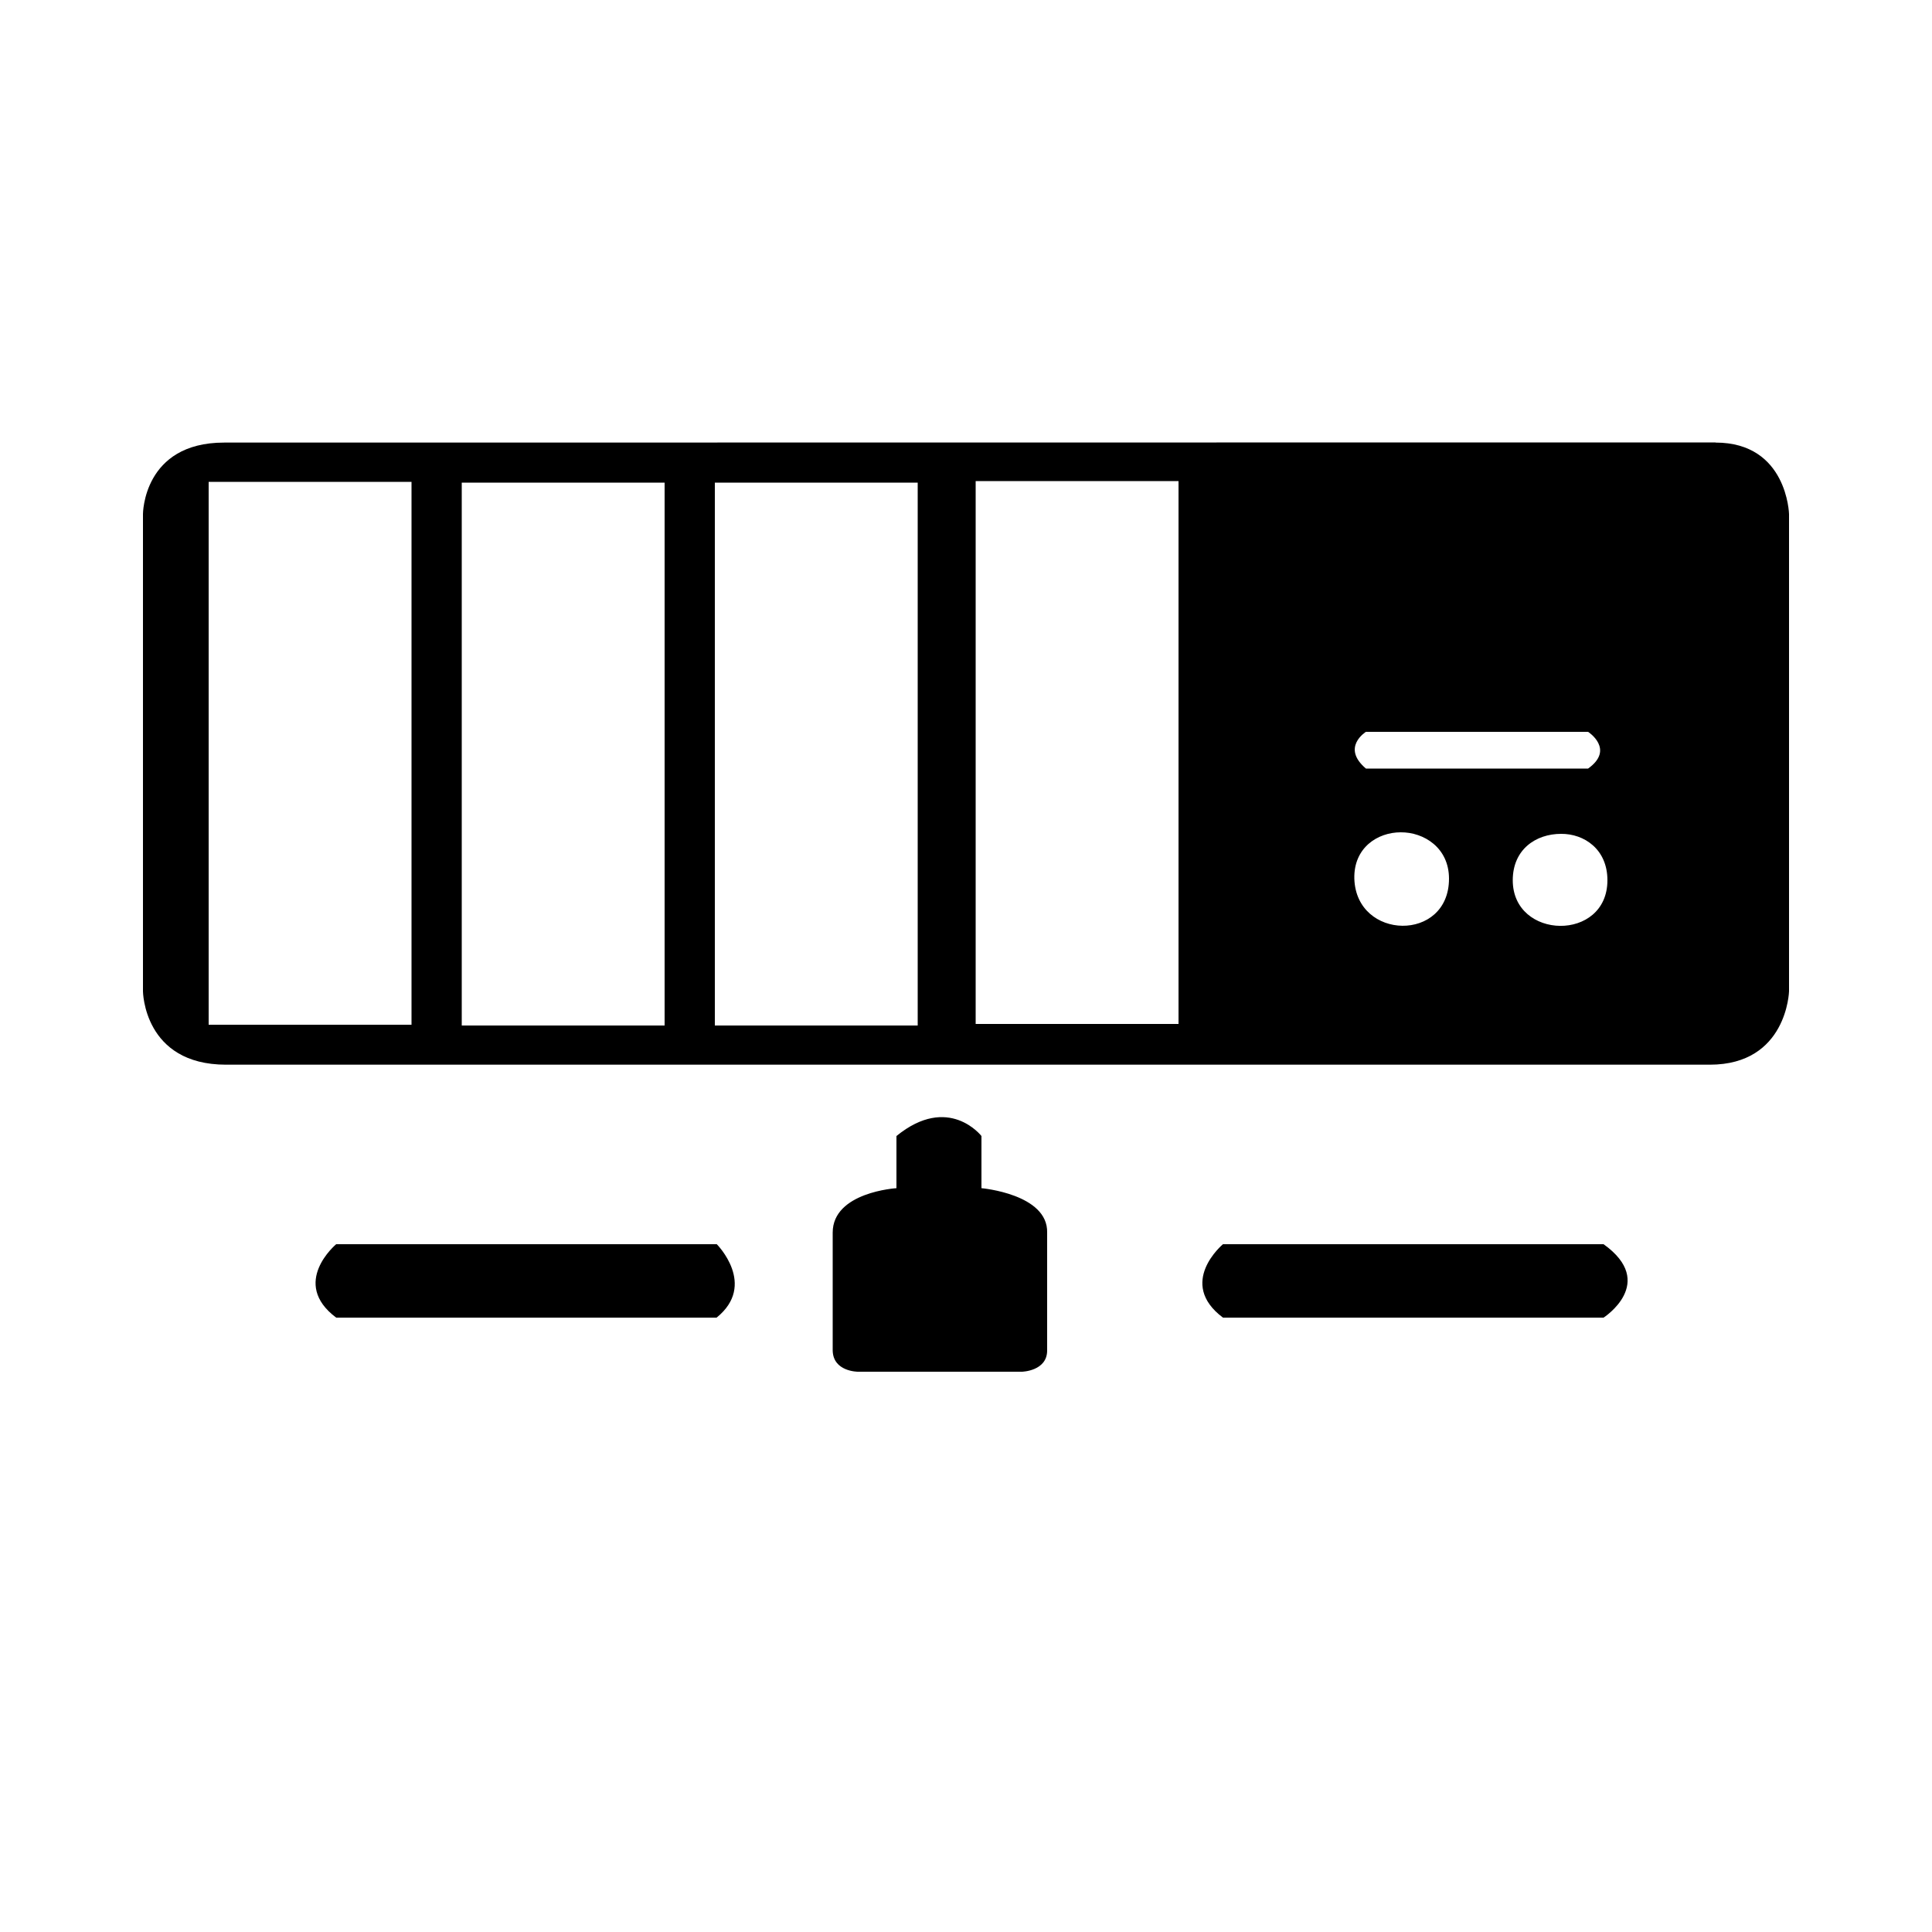 <svg width="1em" height="1em" viewBox="0 0 1000 1000" xmlns="http://www.w3.org/2000/svg"><path d="m371 682h-197c-24-18 0-38 0-38h197s21 21-.1 38z"/><path d="m508 615v-27s-17-22-44 0v27s-33 2-33 23v61c.2 11 13 11 13 11h85s13-.3 13-11v-61c.5-20-34-23-34-23z"/><path d="m888 229s-543 .08-772 .08c-42 0-42 37-42 37v247s.3 38 43 38h768c40 0 41-38 41-38v-247s-.9-37-38-37zm-383 20h105v281h-105zm-397 .4h105v281h-105zm131 .4h105v281h-105zm131 0h105v281h-105zm337 129h115s14 9 0 19h-115c-13-11 0-19 0-19zm18 52c12-.1 25 8 25 24 0 33-48 32-49 0-.4-16 12-24 24-24zm83 .8c12-.1 24 8 24 24 0 32-49 31-49 0 .02-16 12-24 25-24z"/><path d="m830 682h-197c-24-18 0-38 0-38h197c28 20 0 38 0 38z"/></svg>